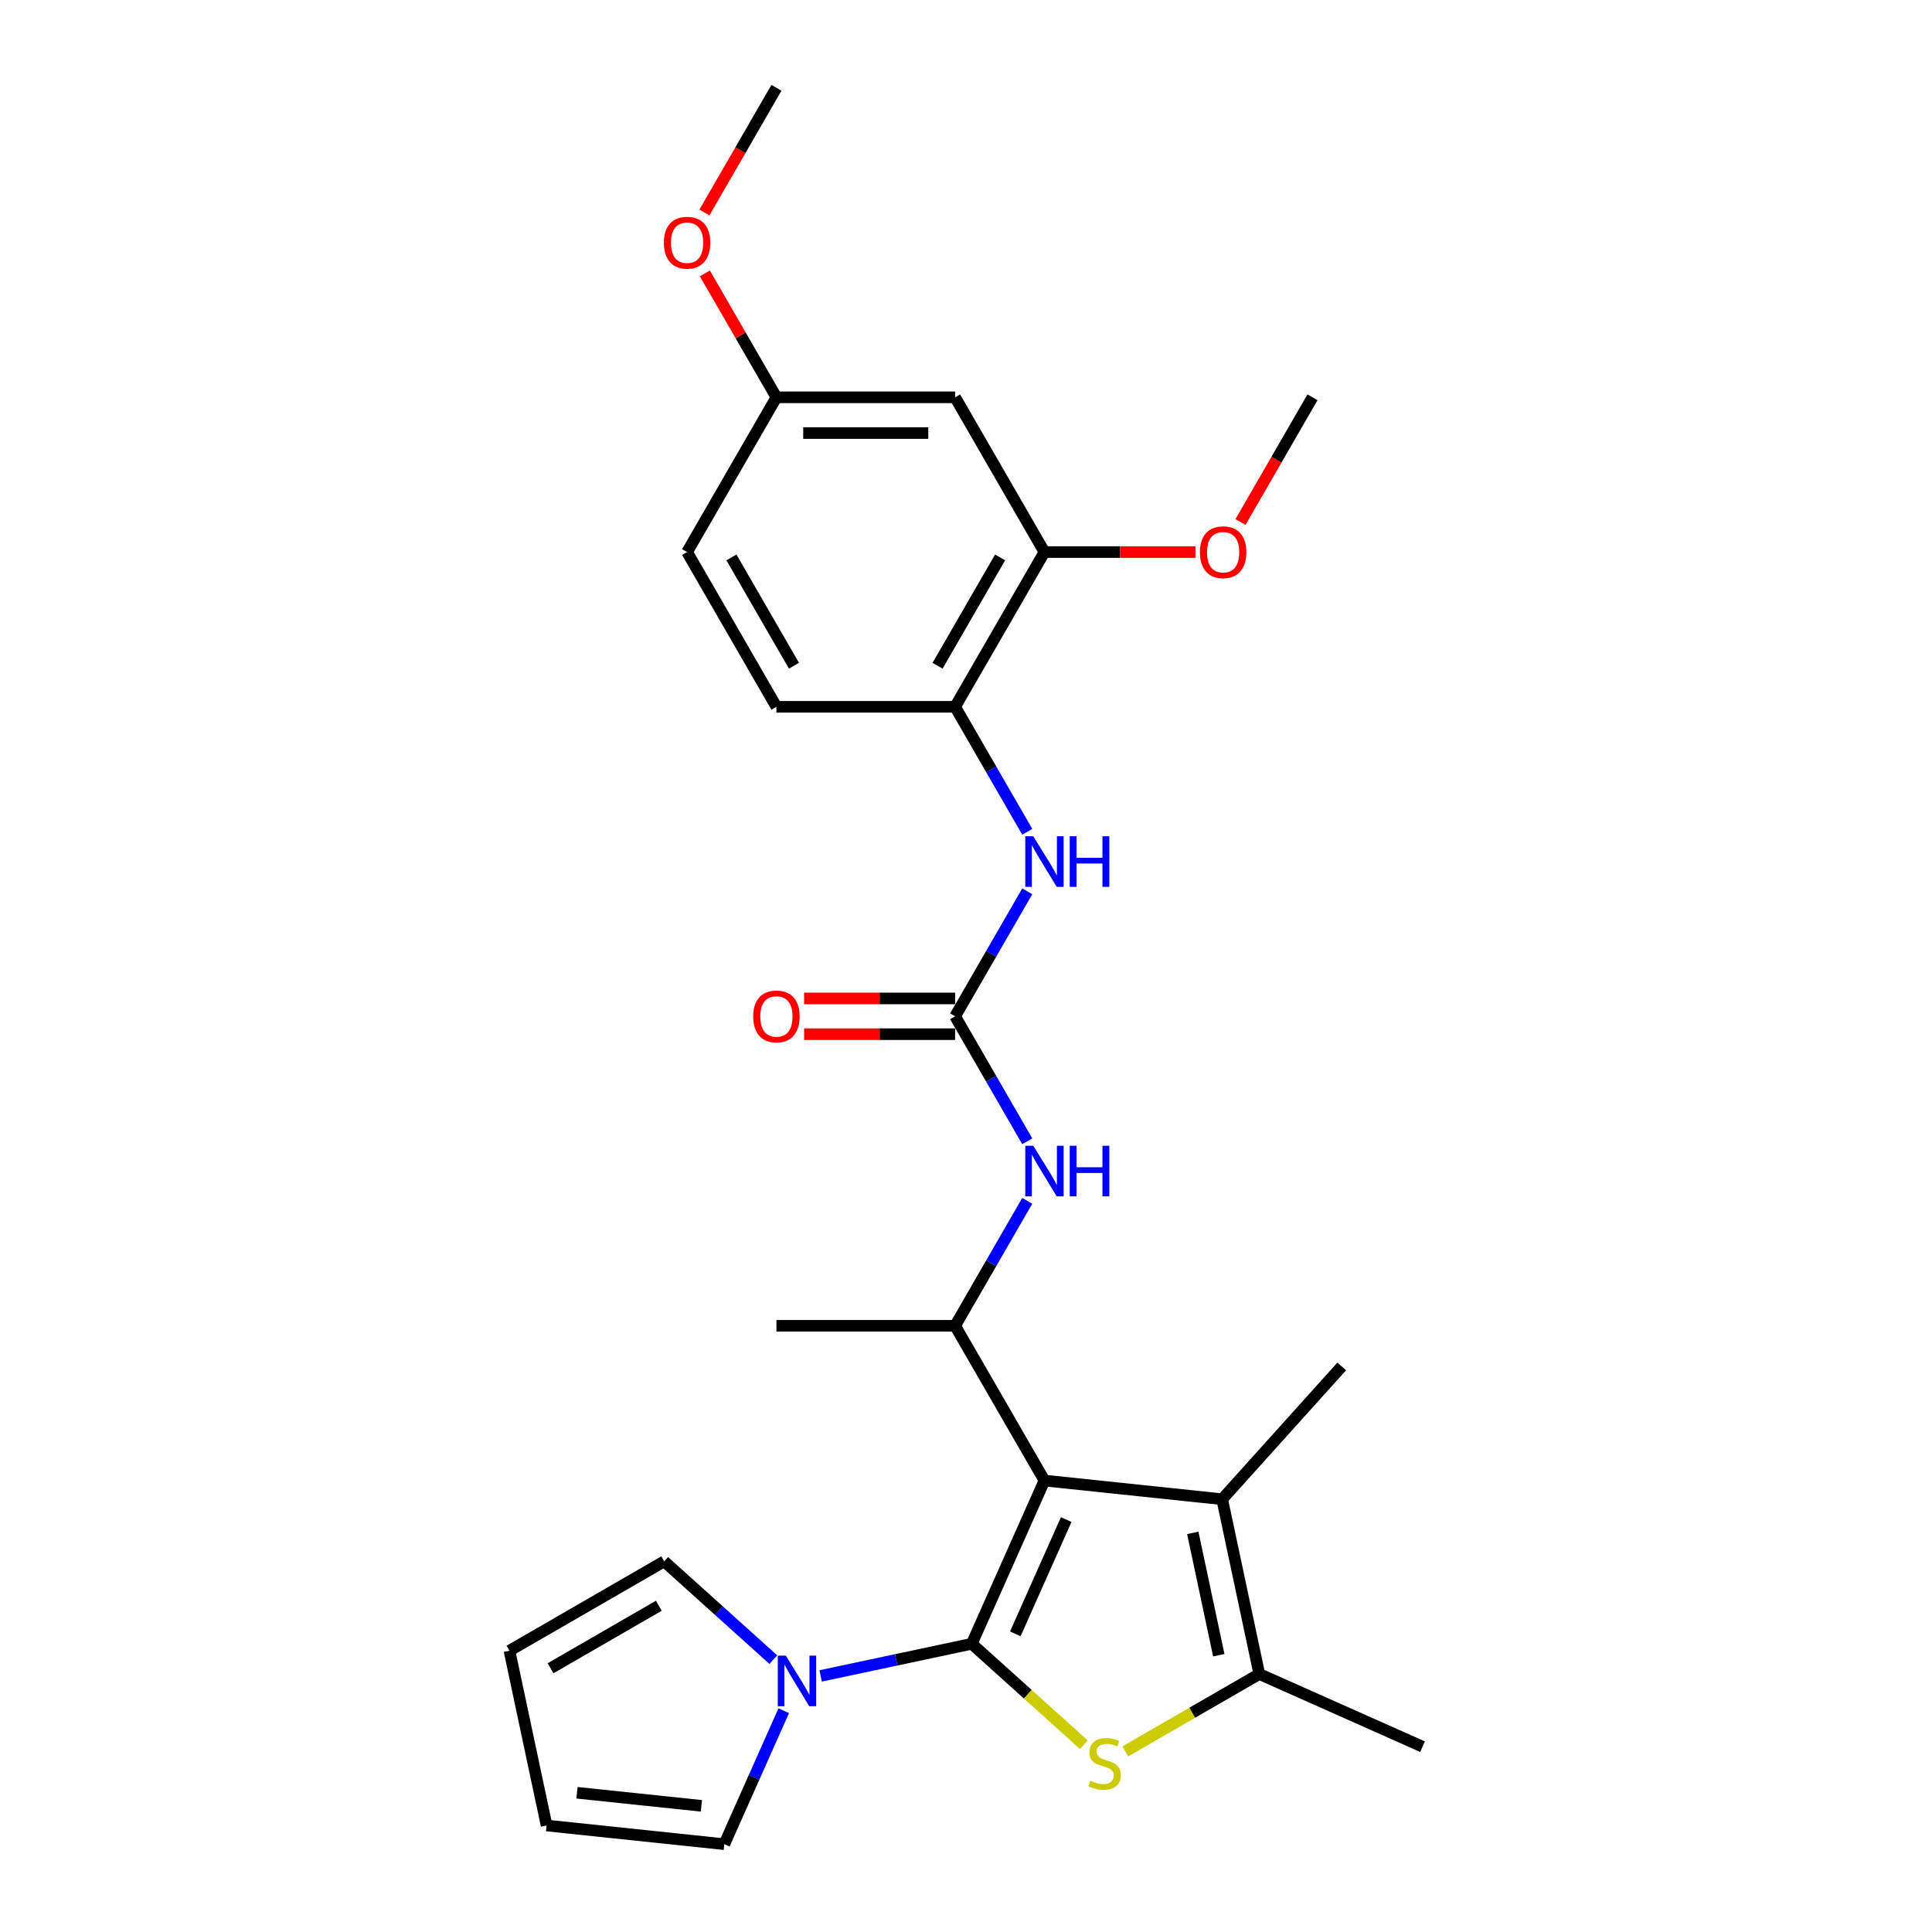 <?xml version='1.0' encoding='iso-8859-1'?>
<svg version='1.1' baseProfile='full'
              xmlns='http://www.w3.org/2000/svg'
                      xmlns:rdkit='http://www.rdkit.org/xml'
                      xmlns:xlink='http://www.w3.org/1999/xlink'
                  xml:space='preserve'
width='1000px' height='1000px' viewBox='0 0 1000 1000'>
<!-- END OF HEADER -->
<rect style='opacity:1.0;fill:#FFFFFF;stroke:none' width='1000' height='1000' x='0' y='0'> </rect>
<path class='bond-0' d='M 502.987,850.824 L 540.606,766.331' style='fill:none;fill-rule:evenodd;stroke:#000000;stroke-width:6px;stroke-linecap:butt;stroke-linejoin:miter;stroke-opacity:1' />
<path class='bond-0' d='M 525.529,845.673 L 551.862,786.529' style='fill:none;fill-rule:evenodd;stroke:#000000;stroke-width:6px;stroke-linecap:butt;stroke-linejoin:miter;stroke-opacity:1' />
<path class='bond-1' d='M 502.987,850.824 L 531.999,876.945' style='fill:none;fill-rule:evenodd;stroke:#000000;stroke-width:6px;stroke-linecap:butt;stroke-linejoin:miter;stroke-opacity:1' />
<path class='bond-1' d='M 531.999,876.945 L 561.01,903.067' style='fill:none;fill-rule:evenodd;stroke:#CCCC00;stroke-width:6px;stroke-linecap:butt;stroke-linejoin:miter;stroke-opacity:1' />
<path class='bond-4' d='M 502.987,850.824 L 463.877,859.137' style='fill:none;fill-rule:evenodd;stroke:#000000;stroke-width:6px;stroke-linecap:butt;stroke-linejoin:miter;stroke-opacity:1' />
<path class='bond-4' d='M 463.877,859.137 L 424.766,867.45' style='fill:none;fill-rule:evenodd;stroke:#0000FF;stroke-width:6px;stroke-linecap:butt;stroke-linejoin:miter;stroke-opacity:1' />
<path class='bond-2' d='M 540.606,766.331 L 632.588,775.999' style='fill:none;fill-rule:evenodd;stroke:#000000;stroke-width:6px;stroke-linecap:butt;stroke-linejoin:miter;stroke-opacity:1' />
<path class='bond-5' d='M 540.606,766.331 L 494.362,686.234' style='fill:none;fill-rule:evenodd;stroke:#000000;stroke-width:6px;stroke-linecap:butt;stroke-linejoin:miter;stroke-opacity:1' />
<path class='bond-3' d='M 582.43,906.527 L 617.124,886.497' style='fill:none;fill-rule:evenodd;stroke:#CCCC00;stroke-width:6px;stroke-linecap:butt;stroke-linejoin:miter;stroke-opacity:1' />
<path class='bond-3' d='M 617.124,886.497 L 651.817,866.466' style='fill:none;fill-rule:evenodd;stroke:#000000;stroke-width:6px;stroke-linecap:butt;stroke-linejoin:miter;stroke-opacity:1' />
<path class='bond-19' d='M 632.588,775.999 L 694.475,707.266' style='fill:none;fill-rule:evenodd;stroke:#000000;stroke-width:6px;stroke-linecap:butt;stroke-linejoin:miter;stroke-opacity:1' />
<path class='bond-27' d='M 632.588,775.999 L 651.817,866.466' style='fill:none;fill-rule:evenodd;stroke:#000000;stroke-width:6px;stroke-linecap:butt;stroke-linejoin:miter;stroke-opacity:1' />
<path class='bond-27' d='M 617.379,793.415 L 630.839,856.742' style='fill:none;fill-rule:evenodd;stroke:#000000;stroke-width:6px;stroke-linecap:butt;stroke-linejoin:miter;stroke-opacity:1' />
<path class='bond-22' d='M 651.817,866.466 L 736.31,904.085' style='fill:none;fill-rule:evenodd;stroke:#000000;stroke-width:6px;stroke-linecap:butt;stroke-linejoin:miter;stroke-opacity:1' />
<path class='bond-12' d='M 400.275,859.027 L 372.031,833.597' style='fill:none;fill-rule:evenodd;stroke:#0000FF;stroke-width:6px;stroke-linecap:butt;stroke-linejoin:miter;stroke-opacity:1' />
<path class='bond-12' d='M 372.031,833.597 L 343.788,808.166' style='fill:none;fill-rule:evenodd;stroke:#000000;stroke-width:6px;stroke-linecap:butt;stroke-linejoin:miter;stroke-opacity:1' />
<path class='bond-13' d='M 405.66,885.462 L 390.281,920.004' style='fill:none;fill-rule:evenodd;stroke:#0000FF;stroke-width:6px;stroke-linecap:butt;stroke-linejoin:miter;stroke-opacity:1' />
<path class='bond-13' d='M 390.281,920.004 L 374.902,954.545' style='fill:none;fill-rule:evenodd;stroke:#000000;stroke-width:6px;stroke-linecap:butt;stroke-linejoin:miter;stroke-opacity:1' />
<path class='bond-7' d='M 494.362,686.234 L 513.036,653.889' style='fill:none;fill-rule:evenodd;stroke:#000000;stroke-width:6px;stroke-linecap:butt;stroke-linejoin:miter;stroke-opacity:1' />
<path class='bond-7' d='M 513.036,653.889 L 531.71,621.545' style='fill:none;fill-rule:evenodd;stroke:#0000FF;stroke-width:6px;stroke-linecap:butt;stroke-linejoin:miter;stroke-opacity:1' />
<path class='bond-23' d='M 494.362,686.234 L 401.873,686.234' style='fill:none;fill-rule:evenodd;stroke:#000000;stroke-width:6px;stroke-linecap:butt;stroke-linejoin:miter;stroke-opacity:1' />
<path class='bond-6' d='M 494.362,526.039 L 513.036,558.383' style='fill:none;fill-rule:evenodd;stroke:#000000;stroke-width:6px;stroke-linecap:butt;stroke-linejoin:miter;stroke-opacity:1' />
<path class='bond-6' d='M 513.036,558.383 L 531.71,590.728' style='fill:none;fill-rule:evenodd;stroke:#0000FF;stroke-width:6px;stroke-linecap:butt;stroke-linejoin:miter;stroke-opacity:1' />
<path class='bond-8' d='M 494.362,526.039 L 513.036,493.695' style='fill:none;fill-rule:evenodd;stroke:#000000;stroke-width:6px;stroke-linecap:butt;stroke-linejoin:miter;stroke-opacity:1' />
<path class='bond-8' d='M 513.036,493.695 L 531.71,461.35' style='fill:none;fill-rule:evenodd;stroke:#0000FF;stroke-width:6px;stroke-linecap:butt;stroke-linejoin:miter;stroke-opacity:1' />
<path class='bond-14' d='M 494.362,516.79 L 455.285,516.79' style='fill:none;fill-rule:evenodd;stroke:#000000;stroke-width:6px;stroke-linecap:butt;stroke-linejoin:miter;stroke-opacity:1' />
<path class='bond-14' d='M 455.285,516.79 L 416.209,516.79' style='fill:none;fill-rule:evenodd;stroke:#FF0000;stroke-width:6px;stroke-linecap:butt;stroke-linejoin:miter;stroke-opacity:1' />
<path class='bond-14' d='M 494.362,535.288 L 455.285,535.288' style='fill:none;fill-rule:evenodd;stroke:#000000;stroke-width:6px;stroke-linecap:butt;stroke-linejoin:miter;stroke-opacity:1' />
<path class='bond-14' d='M 455.285,535.288 L 416.209,535.288' style='fill:none;fill-rule:evenodd;stroke:#FF0000;stroke-width:6px;stroke-linecap:butt;stroke-linejoin:miter;stroke-opacity:1' />
<path class='bond-9' d='M 531.71,430.533 L 513.036,398.189' style='fill:none;fill-rule:evenodd;stroke:#0000FF;stroke-width:6px;stroke-linecap:butt;stroke-linejoin:miter;stroke-opacity:1' />
<path class='bond-9' d='M 513.036,398.189 L 494.362,365.844' style='fill:none;fill-rule:evenodd;stroke:#000000;stroke-width:6px;stroke-linecap:butt;stroke-linejoin:miter;stroke-opacity:1' />
<path class='bond-10' d='M 494.362,365.844 L 540.606,285.747' style='fill:none;fill-rule:evenodd;stroke:#000000;stroke-width:6px;stroke-linecap:butt;stroke-linejoin:miter;stroke-opacity:1' />
<path class='bond-10' d='M 485.279,344.581 L 517.65,288.512' style='fill:none;fill-rule:evenodd;stroke:#000000;stroke-width:6px;stroke-linecap:butt;stroke-linejoin:miter;stroke-opacity:1' />
<path class='bond-17' d='M 494.362,365.844 L 401.873,365.844' style='fill:none;fill-rule:evenodd;stroke:#000000;stroke-width:6px;stroke-linecap:butt;stroke-linejoin:miter;stroke-opacity:1' />
<path class='bond-11' d='M 540.606,285.747 L 494.362,205.649' style='fill:none;fill-rule:evenodd;stroke:#000000;stroke-width:6px;stroke-linecap:butt;stroke-linejoin:miter;stroke-opacity:1' />
<path class='bond-21' d='M 540.606,285.747 L 579.682,285.747' style='fill:none;fill-rule:evenodd;stroke:#000000;stroke-width:6px;stroke-linecap:butt;stroke-linejoin:miter;stroke-opacity:1' />
<path class='bond-21' d='M 579.682,285.747 L 618.759,285.747' style='fill:none;fill-rule:evenodd;stroke:#FF0000;stroke-width:6px;stroke-linecap:butt;stroke-linejoin:miter;stroke-opacity:1' />
<path class='bond-29' d='M 494.362,205.649 L 401.873,205.649' style='fill:none;fill-rule:evenodd;stroke:#000000;stroke-width:6px;stroke-linecap:butt;stroke-linejoin:miter;stroke-opacity:1' />
<path class='bond-29' d='M 480.488,224.147 L 415.746,224.147' style='fill:none;fill-rule:evenodd;stroke:#000000;stroke-width:6px;stroke-linecap:butt;stroke-linejoin:miter;stroke-opacity:1' />
<path class='bond-15' d='M 343.788,808.166 L 263.69,854.41' style='fill:none;fill-rule:evenodd;stroke:#000000;stroke-width:6px;stroke-linecap:butt;stroke-linejoin:miter;stroke-opacity:1' />
<path class='bond-15' d='M 341.022,831.122 L 284.954,863.493' style='fill:none;fill-rule:evenodd;stroke:#000000;stroke-width:6px;stroke-linecap:butt;stroke-linejoin:miter;stroke-opacity:1' />
<path class='bond-16' d='M 374.902,954.545 L 282.92,944.878' style='fill:none;fill-rule:evenodd;stroke:#000000;stroke-width:6px;stroke-linecap:butt;stroke-linejoin:miter;stroke-opacity:1' />
<path class='bond-16' d='M 363.038,934.699 L 298.651,927.932' style='fill:none;fill-rule:evenodd;stroke:#000000;stroke-width:6px;stroke-linecap:butt;stroke-linejoin:miter;stroke-opacity:1' />
<path class='bond-28' d='M 263.69,854.41 L 282.92,944.878' style='fill:none;fill-rule:evenodd;stroke:#000000;stroke-width:6px;stroke-linecap:butt;stroke-linejoin:miter;stroke-opacity:1' />
<path class='bond-20' d='M 401.873,365.844 L 355.629,285.747' style='fill:none;fill-rule:evenodd;stroke:#000000;stroke-width:6px;stroke-linecap:butt;stroke-linejoin:miter;stroke-opacity:1' />
<path class='bond-20' d='M 410.956,344.581 L 378.585,288.512' style='fill:none;fill-rule:evenodd;stroke:#000000;stroke-width:6px;stroke-linecap:butt;stroke-linejoin:miter;stroke-opacity:1' />
<path class='bond-18' d='M 401.873,205.649 L 355.629,285.747' style='fill:none;fill-rule:evenodd;stroke:#000000;stroke-width:6px;stroke-linecap:butt;stroke-linejoin:miter;stroke-opacity:1' />
<path class='bond-24' d='M 401.873,205.649 L 383.359,173.582' style='fill:none;fill-rule:evenodd;stroke:#000000;stroke-width:6px;stroke-linecap:butt;stroke-linejoin:miter;stroke-opacity:1' />
<path class='bond-24' d='M 383.359,173.582 L 364.845,141.515' style='fill:none;fill-rule:evenodd;stroke:#FF0000;stroke-width:6px;stroke-linecap:butt;stroke-linejoin:miter;stroke-opacity:1' />
<path class='bond-25' d='M 642.076,270.19 L 660.707,237.92' style='fill:none;fill-rule:evenodd;stroke:#FF0000;stroke-width:6px;stroke-linecap:butt;stroke-linejoin:miter;stroke-opacity:1' />
<path class='bond-25' d='M 660.707,237.92 L 679.339,205.649' style='fill:none;fill-rule:evenodd;stroke:#000000;stroke-width:6px;stroke-linecap:butt;stroke-linejoin:miter;stroke-opacity:1' />
<path class='bond-26' d='M 364.611,109.995 L 383.242,77.725' style='fill:none;fill-rule:evenodd;stroke:#FF0000;stroke-width:6px;stroke-linecap:butt;stroke-linejoin:miter;stroke-opacity:1' />
<path class='bond-26' d='M 383.242,77.725 L 401.873,45.455' style='fill:none;fill-rule:evenodd;stroke:#000000;stroke-width:6px;stroke-linecap:butt;stroke-linejoin:miter;stroke-opacity:1' />
<path  class='atom-2' d='M 564.321 921.7
Q 564.617 921.811, 565.838 922.329
Q 567.058 922.847, 568.39 923.18
Q 569.759 923.476, 571.091 923.476
Q 573.57 923.476, 575.012 922.292
Q 576.455 921.071, 576.455 918.963
Q 576.455 917.52, 575.715 916.632
Q 575.012 915.744, 573.903 915.263
Q 572.793 914.782, 570.943 914.227
Q 568.612 913.524, 567.206 912.858
Q 565.838 912.193, 564.839 910.787
Q 563.877 909.381, 563.877 907.013
Q 563.877 903.721, 566.097 901.686
Q 568.353 899.651, 572.793 899.651
Q 575.826 899.651, 579.267 901.094
L 578.416 903.943
Q 575.271 902.648, 572.904 902.648
Q 570.351 902.648, 568.945 903.721
Q 567.539 904.756, 567.576 906.569
Q 567.576 907.975, 568.279 908.826
Q 569.019 909.677, 570.055 910.158
Q 571.128 910.639, 572.904 911.194
Q 575.271 911.934, 576.677 912.673
Q 578.083 913.413, 579.082 914.93
Q 580.118 916.41, 580.118 918.963
Q 580.118 922.588, 577.676 924.549
Q 575.271 926.473, 571.239 926.473
Q 568.908 926.473, 567.132 925.955
Q 565.394 925.474, 563.322 924.623
L 564.321 921.7
' fill='#CCCC00'/>
<path  class='atom-5' d='M 406.73 856.957
L 415.313 870.83
Q 416.164 872.199, 417.533 874.677
Q 418.902 877.156, 418.976 877.304
L 418.976 856.957
L 422.453 856.957
L 422.453 883.149
L 418.865 883.149
L 409.653 867.981
Q 408.58 866.205, 407.433 864.171
Q 406.323 862.136, 405.99 861.507
L 405.99 883.149
L 402.587 883.149
L 402.587 856.957
L 406.73 856.957
' fill='#0000FF'/>
<path  class='atom-8' d='M 534.816 593.04
L 543.399 606.913
Q 544.25 608.282, 545.619 610.761
Q 546.988 613.239, 547.062 613.387
L 547.062 593.04
L 550.539 593.04
L 550.539 619.233
L 546.951 619.233
L 537.739 604.065
Q 536.666 602.289, 535.519 600.254
Q 534.409 598.219, 534.076 597.59
L 534.076 619.233
L 530.673 619.233
L 530.673 593.04
L 534.816 593.04
' fill='#0000FF'/>
<path  class='atom-8' d='M 553.684 593.04
L 557.235 593.04
L 557.235 604.176
L 570.628 604.176
L 570.628 593.04
L 574.179 593.04
L 574.179 619.233
L 570.628 619.233
L 570.628 607.135
L 557.235 607.135
L 557.235 619.233
L 553.684 619.233
L 553.684 593.04
' fill='#0000FF'/>
<path  class='atom-9' d='M 534.816 432.845
L 543.399 446.718
Q 544.25 448.087, 545.619 450.566
Q 546.988 453.045, 547.062 453.193
L 547.062 432.845
L 550.539 432.845
L 550.539 459.038
L 546.951 459.038
L 537.739 443.87
Q 536.666 442.094, 535.519 440.059
Q 534.409 438.025, 534.076 437.396
L 534.076 459.038
L 530.673 459.038
L 530.673 432.845
L 534.816 432.845
' fill='#0000FF'/>
<path  class='atom-9' d='M 553.684 432.845
L 557.235 432.845
L 557.235 443.981
L 570.628 443.981
L 570.628 432.845
L 574.179 432.845
L 574.179 459.038
L 570.628 459.038
L 570.628 446.94
L 557.235 446.94
L 557.235 459.038
L 553.684 459.038
L 553.684 432.845
' fill='#0000FF'/>
<path  class='atom-15' d='M 389.85 526.113
Q 389.85 519.824, 392.957 516.309
Q 396.065 512.795, 401.873 512.795
Q 407.681 512.795, 410.789 516.309
Q 413.897 519.824, 413.897 526.113
Q 413.897 532.476, 410.752 536.102
Q 407.607 539.69, 401.873 539.69
Q 396.102 539.69, 392.957 536.102
Q 389.85 532.513, 389.85 526.113
M 401.873 536.731
Q 405.869 536.731, 408.014 534.067
Q 410.197 531.366, 410.197 526.113
Q 410.197 520.971, 408.014 518.381
Q 405.869 515.754, 401.873 515.754
Q 397.878 515.754, 395.695 518.344
Q 393.549 520.934, 393.549 526.113
Q 393.549 531.403, 395.695 534.067
Q 397.878 536.731, 401.873 536.731
' fill='#FF0000'/>
<path  class='atom-22' d='M 621.071 285.821
Q 621.071 279.532, 624.179 276.017
Q 627.286 272.502, 633.094 272.502
Q 638.903 272.502, 642.01 276.017
Q 645.118 279.532, 645.118 285.821
Q 645.118 292.184, 641.973 295.809
Q 638.829 299.398, 633.094 299.398
Q 627.323 299.398, 624.179 295.809
Q 621.071 292.221, 621.071 285.821
M 633.094 296.438
Q 637.09 296.438, 639.236 293.775
Q 641.418 291.074, 641.418 285.821
Q 641.418 280.678, 639.236 278.089
Q 637.09 275.462, 633.094 275.462
Q 629.099 275.462, 626.916 278.052
Q 624.77 280.641, 624.77 285.821
Q 624.77 291.111, 626.916 293.775
Q 629.099 296.438, 633.094 296.438
' fill='#FF0000'/>
<path  class='atom-25' d='M 343.605 125.626
Q 343.605 119.337, 346.713 115.822
Q 349.821 112.308, 355.629 112.308
Q 361.437 112.308, 364.545 115.822
Q 367.652 119.337, 367.652 125.626
Q 367.652 131.989, 364.508 135.615
Q 361.363 139.203, 355.629 139.203
Q 349.858 139.203, 346.713 135.615
Q 343.605 132.026, 343.605 125.626
M 355.629 136.244
Q 359.624 136.244, 361.77 133.58
Q 363.953 130.879, 363.953 125.626
Q 363.953 120.484, 361.77 117.894
Q 359.624 115.267, 355.629 115.267
Q 351.633 115.267, 349.451 117.857
Q 347.305 120.447, 347.305 125.626
Q 347.305 130.916, 349.451 133.58
Q 351.633 136.244, 355.629 136.244
' fill='#FF0000'/>
</svg>
